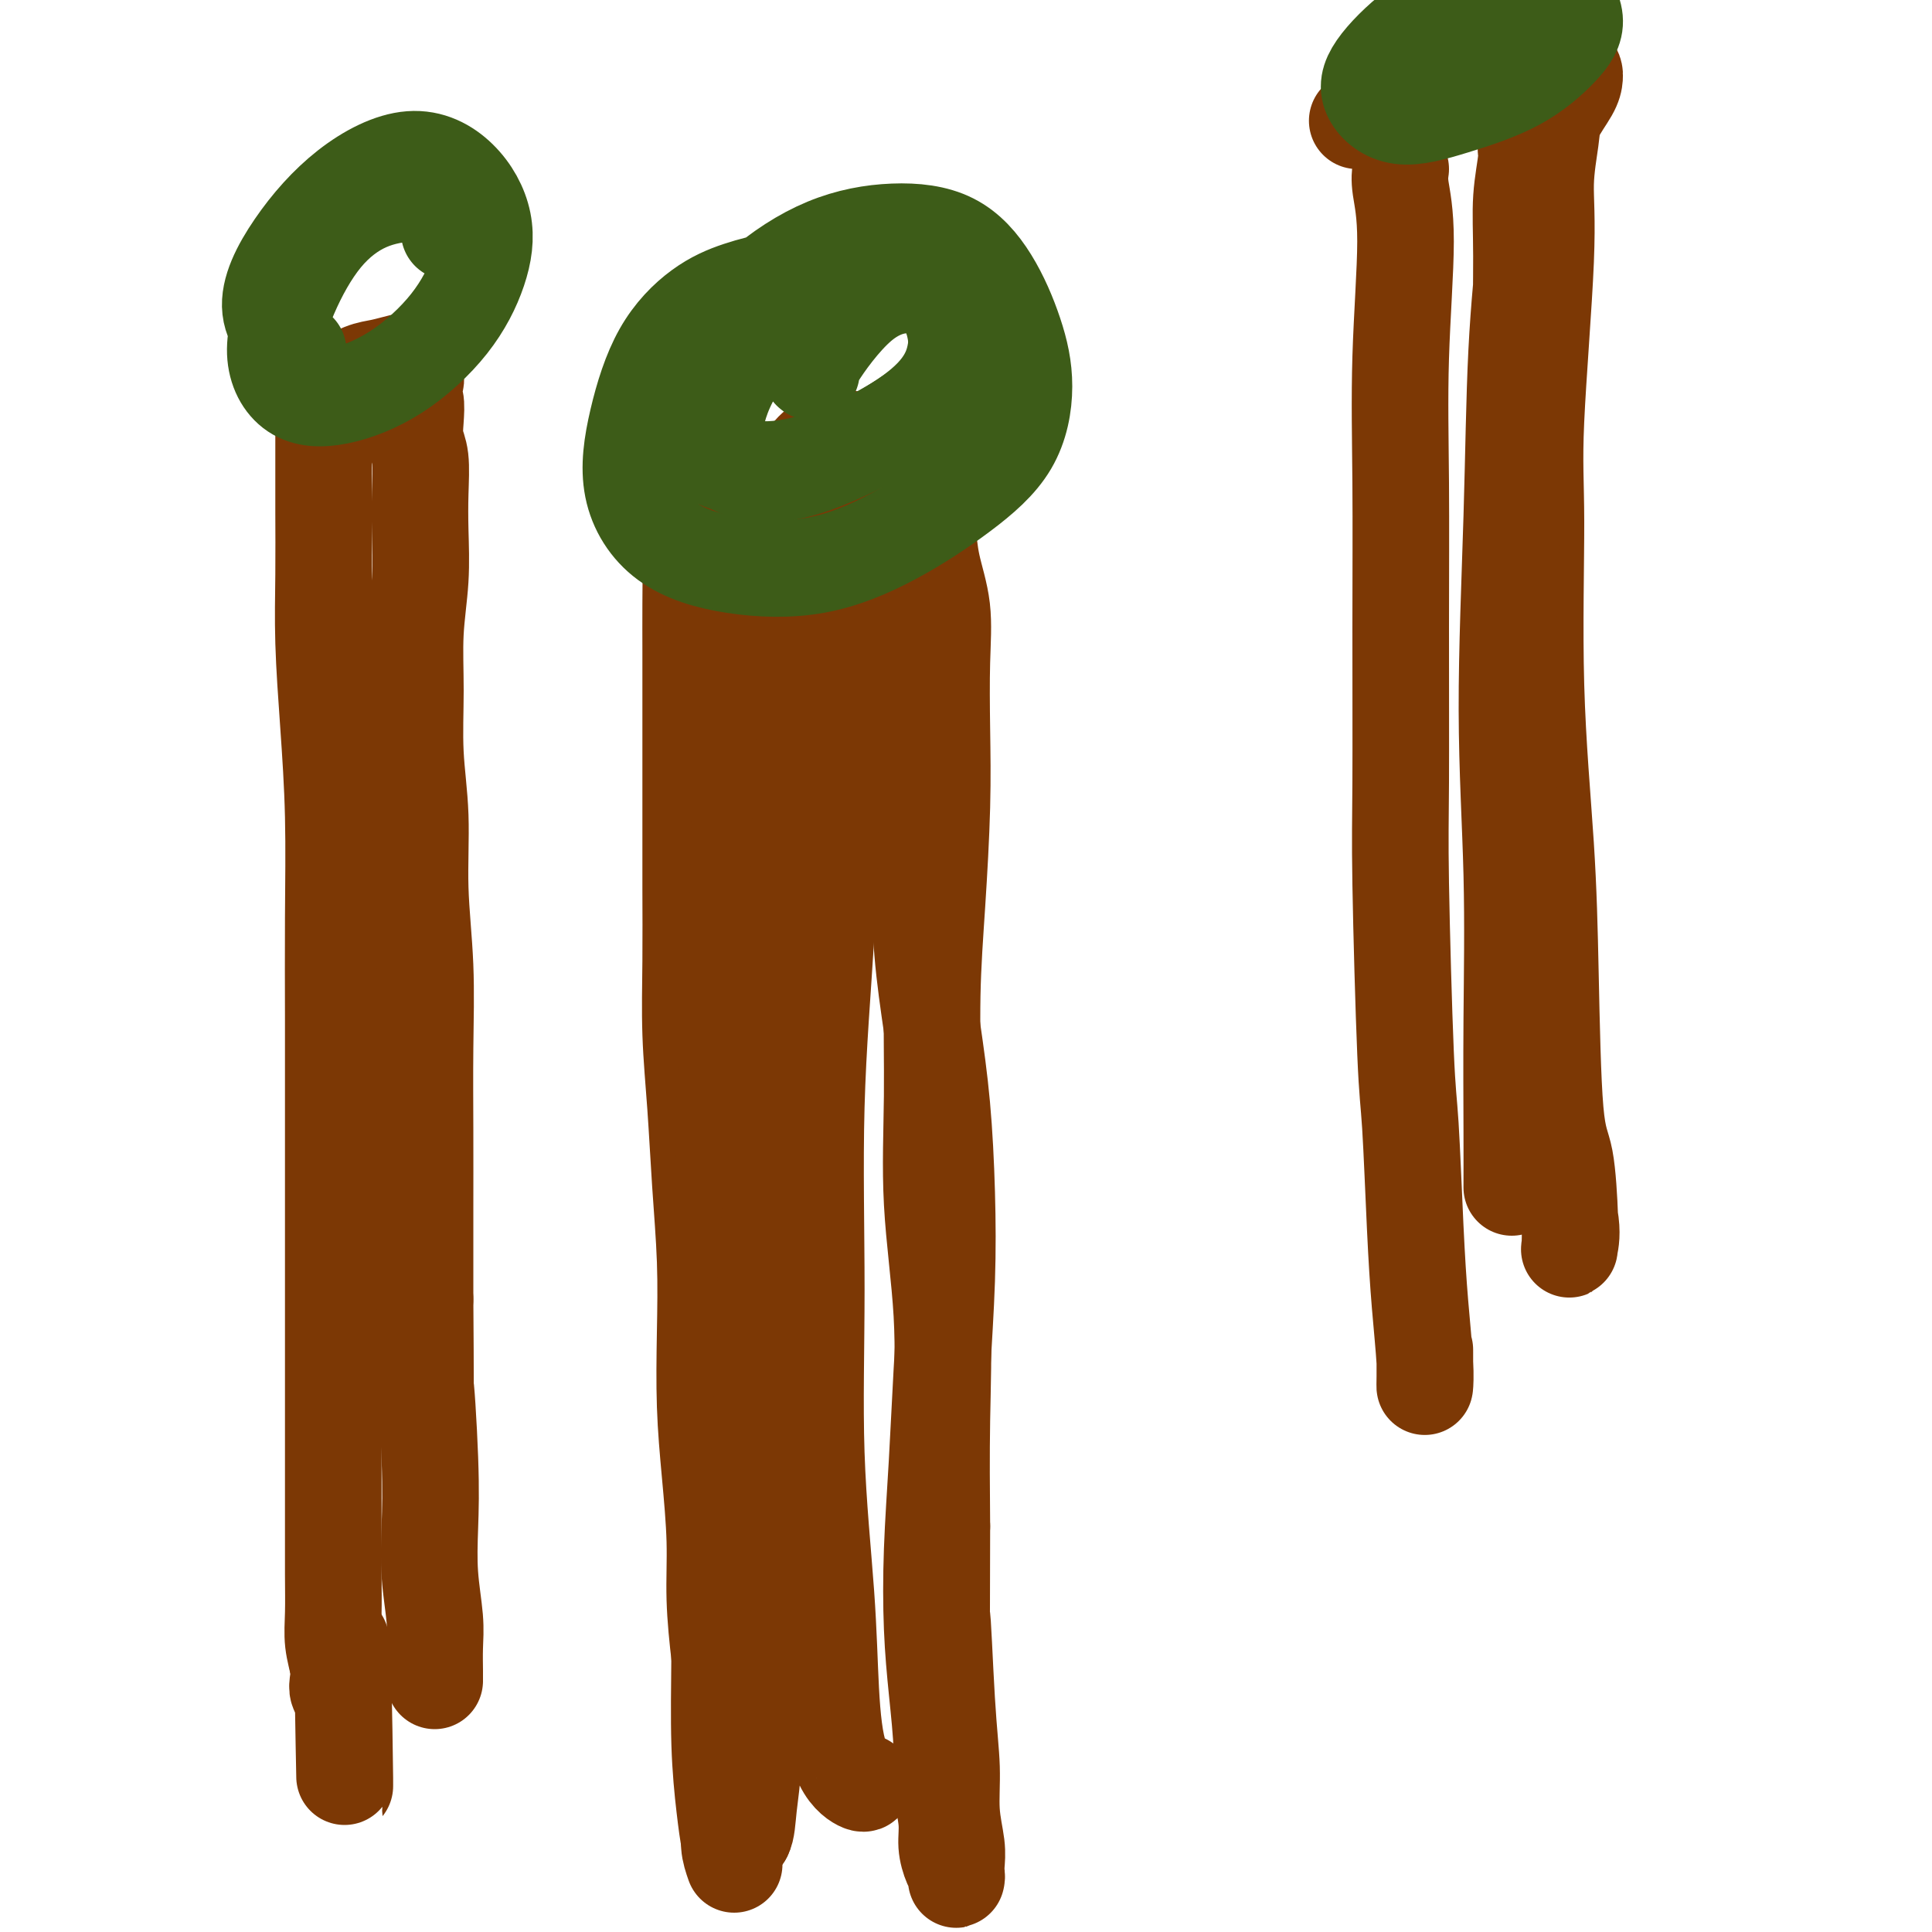 <svg viewBox='0 0 400 400' version='1.1' xmlns='http://www.w3.org/2000/svg' xmlns:xlink='http://www.w3.org/1999/xlink'><g fill='none' stroke='#7C3805' stroke-width='20' stroke-linecap='round' stroke-linejoin='round'><path d='M67,81c-0.000,1.197 -0.000,2.393 0,3c0.000,0.607 0.000,0.624 0,1c-0.000,0.376 -0.001,1.110 0,3c0.001,1.890 0.003,4.937 0,8c-0.003,3.063 -0.011,6.143 0,10c0.011,3.857 0.041,8.493 0,13c-0.041,4.507 -0.155,8.887 0,14c0.155,5.113 0.577,10.959 1,17c0.423,6.041 0.845,12.275 1,19c0.155,6.725 0.041,13.939 0,21c-0.041,7.061 -0.011,13.967 0,21c0.011,7.033 0.003,14.193 0,21c-0.003,6.807 -0.001,13.261 0,20c0.001,6.739 0.000,13.762 0,20c-0.000,6.238 0.000,11.689 0,17c-0.000,5.311 -0.001,10.481 0,15c0.001,4.519 0.004,8.386 0,12c-0.004,3.614 -0.015,6.974 0,10c0.015,3.026 0.056,5.717 0,8c-0.056,2.283 -0.207,4.158 0,6c0.207,1.842 0.774,3.653 1,5c0.226,1.347 0.113,2.232 0,3c-0.113,0.768 -0.226,1.418 0,2c0.226,0.582 0.793,1.094 1,1c0.207,-0.094 0.056,-0.795 0,-1c-0.056,-0.205 -0.016,0.084 0,0c0.016,-0.084 0.008,-0.542 0,-1'/><path d='M71,349c0.679,41.262 0.375,10.417 0,-2c-0.375,-12.417 -0.821,-6.405 -1,-4c-0.179,2.405 -0.089,1.202 0,0'/><path d='M67,80c1.251,-0.477 2.503,-0.954 3,-1c0.497,-0.046 0.241,0.341 1,0c0.759,-0.341 2.533,-1.408 4,-2c1.467,-0.592 2.628,-0.709 4,-1c1.372,-0.291 2.956,-0.756 4,-1c1.044,-0.244 1.549,-0.269 2,0c0.451,0.269 0.849,0.830 1,1c0.151,0.170 0.053,-0.052 0,0c-0.053,0.052 -0.063,0.379 0,1c0.063,0.621 0.199,1.537 0,2c-0.199,0.463 -0.734,0.472 -1,1c-0.266,0.528 -0.264,1.573 0,2c0.264,0.427 0.789,0.236 1,1c0.211,0.764 0.109,2.482 0,4c-0.109,1.518 -0.224,2.835 0,4c0.224,1.165 0.788,2.179 1,4c0.212,1.821 0.071,4.449 0,7c-0.071,2.551 -0.073,5.027 0,8c0.073,2.973 0.220,6.444 0,10c-0.220,3.556 -0.806,7.196 -1,11c-0.194,3.804 0.004,7.773 0,12c-0.004,4.227 -0.211,8.713 0,13c0.211,4.287 0.841,8.375 1,13c0.159,4.625 -0.154,9.785 0,15c0.154,5.215 0.773,10.483 1,16c0.227,5.517 0.061,11.283 0,17c-0.061,5.717 -0.016,11.385 0,17c0.016,5.615 0.005,11.176 0,17c-0.005,5.824 -0.002,11.912 0,18'/><path d='M88,269c0.250,33.217 -0.125,19.759 0,18c0.125,-1.759 0.752,8.180 1,15c0.248,6.820 0.119,10.520 0,14c-0.119,3.480 -0.228,6.740 0,10c0.228,3.260 0.793,6.520 1,9c0.207,2.480 0.055,4.180 0,6c-0.055,1.820 -0.015,3.759 0,5c0.015,1.241 0.004,1.783 0,2c-0.004,0.217 -0.002,0.108 0,0'/><path d='M152,386c-0.453,-1.297 -0.905,-2.595 -1,-4c-0.095,-1.405 0.168,-2.919 0,-5c-0.168,-2.081 -0.767,-4.730 -1,-7c-0.233,-2.270 -0.100,-4.162 0,-7c0.100,-2.838 0.168,-6.623 0,-10c-0.168,-3.377 -0.570,-6.346 -1,-10c-0.430,-3.654 -0.886,-7.993 -1,-12c-0.114,-4.007 0.114,-7.681 0,-12c-0.114,-4.319 -0.569,-9.285 -1,-14c-0.431,-4.715 -0.836,-9.181 -1,-14c-0.164,-4.819 -0.086,-9.990 0,-15c0.086,-5.010 0.181,-9.859 0,-15c-0.181,-5.141 -0.637,-10.574 -1,-16c-0.363,-5.426 -0.633,-10.845 -1,-16c-0.367,-5.155 -0.830,-10.045 -1,-15c-0.170,-4.955 -0.045,-9.974 0,-15c0.045,-5.026 0.012,-10.058 0,-15c-0.012,-4.942 -0.003,-9.792 0,-14c0.003,-4.208 0.001,-7.772 0,-12c-0.001,-4.228 -0.001,-9.119 0,-13c0.001,-3.881 0.005,-6.753 0,-10c-0.005,-3.247 -0.017,-6.871 0,-10c0.017,-3.129 0.064,-5.763 0,-8c-0.064,-2.237 -0.238,-4.077 0,-6c0.238,-1.923 0.889,-3.928 1,-5c0.111,-1.072 -0.316,-1.212 0,-2c0.316,-0.788 1.376,-2.225 2,-3c0.624,-0.775 0.812,-0.887 1,-1'/><path d='M147,100c1.186,-1.718 2.151,-0.512 3,0c0.849,0.512 1.582,0.331 3,0c1.418,-0.331 3.520,-0.810 5,-1c1.480,-0.190 2.338,-0.089 4,0c1.662,0.089 4.126,0.168 6,0c1.874,-0.168 3.156,-0.581 5,-1c1.844,-0.419 4.249,-0.844 6,-1c1.751,-0.156 2.846,-0.042 4,0c1.154,0.042 2.366,0.013 3,0c0.634,-0.013 0.691,-0.010 1,0c0.309,0.010 0.870,0.028 1,0c0.130,-0.028 -0.173,-0.101 0,0c0.173,0.101 0.820,0.377 1,1c0.180,0.623 -0.108,1.594 0,2c0.108,0.406 0.611,0.246 1,1c0.389,0.754 0.665,2.421 1,4c0.335,1.579 0.731,3.069 1,5c0.269,1.931 0.413,4.301 1,7c0.587,2.699 1.619,5.725 2,9c0.381,3.275 0.112,6.798 0,11c-0.112,4.202 -0.068,9.082 0,14c0.068,4.918 0.160,9.875 0,16c-0.160,6.125 -0.571,13.418 -1,20c-0.429,6.582 -0.875,12.451 -1,19c-0.125,6.549 0.071,13.777 0,21c-0.071,7.223 -0.411,14.441 0,22c0.411,7.559 1.572,15.458 2,23c0.428,7.542 0.122,14.726 0,22c-0.122,7.274 -0.061,14.637 0,22'/><path d='M195,316c-0.043,32.860 -0.151,20.011 0,19c0.151,-1.011 0.562,9.816 1,17c0.438,7.184 0.902,10.727 1,14c0.098,3.273 -0.170,6.278 0,9c0.170,2.722 0.777,5.161 1,7c0.223,1.839 0.060,3.079 0,4c-0.060,0.921 -0.019,1.524 0,2c0.019,0.476 0.015,0.824 0,1c-0.015,0.176 -0.041,0.181 0,0c0.041,-0.181 0.151,-0.549 0,-1c-0.151,-0.451 -0.561,-0.985 -1,-2c-0.439,-1.015 -0.905,-2.510 -1,-4c-0.095,-1.490 0.181,-2.975 0,-5c-0.181,-2.025 -0.820,-4.592 -1,-7c-0.180,-2.408 0.098,-4.659 0,-8c-0.098,-3.341 -0.574,-7.774 -1,-12c-0.426,-4.226 -0.804,-8.247 -1,-13c-0.196,-4.753 -0.210,-10.240 0,-16c0.210,-5.760 0.642,-11.794 1,-18c0.358,-6.206 0.640,-12.585 1,-19c0.360,-6.415 0.797,-12.865 1,-19c0.203,-6.135 0.171,-11.955 0,-18c-0.171,-6.045 -0.482,-12.316 -1,-18c-0.518,-5.684 -1.242,-10.780 -2,-16c-0.758,-5.220 -1.551,-10.564 -2,-16c-0.449,-5.436 -0.555,-10.965 -1,-16c-0.445,-5.035 -1.230,-9.576 -2,-14c-0.770,-4.424 -1.526,-8.732 -2,-13c-0.474,-4.268 -0.666,-8.495 -1,-12c-0.334,-3.505 -0.810,-6.287 -1,-9c-0.190,-2.713 -0.095,-5.356 0,-8'/><path d='M184,125c-2.080,-20.180 -1.279,-9.630 -1,-7c0.279,2.630 0.036,-2.661 0,-5c-0.036,-2.339 0.134,-1.725 0,-2c-0.134,-0.275 -0.571,-1.438 -1,-2c-0.429,-0.562 -0.850,-0.524 -1,-1c-0.150,-0.476 -0.028,-1.465 0,-3c0.028,-1.535 -0.036,-3.616 0,-5c0.036,-1.384 0.173,-2.070 0,-3c-0.173,-0.930 -0.658,-2.104 -1,-3c-0.342,-0.896 -0.543,-1.514 -1,-2c-0.457,-0.486 -1.171,-0.840 -2,-1c-0.829,-0.160 -1.773,-0.126 -3,0c-1.227,0.126 -2.737,0.342 -4,1c-1.263,0.658 -2.280,1.757 -3,3c-0.720,1.243 -1.142,2.632 -2,5c-0.858,2.368 -2.153,5.717 -3,9c-0.847,3.283 -1.248,6.502 -2,11c-0.752,4.498 -1.855,10.277 -3,16c-1.145,5.723 -2.330,11.390 -3,18c-0.670,6.610 -0.824,14.165 -1,22c-0.176,7.835 -0.373,15.952 -1,25c-0.627,9.048 -1.685,19.026 -2,29c-0.315,9.974 0.111,19.943 0,30c-0.111,10.057 -0.759,20.200 -1,30c-0.241,9.800 -0.076,19.256 0,28c0.076,8.744 0.061,16.775 0,24c-0.061,7.225 -0.168,13.643 0,19c0.168,5.357 0.612,9.652 1,13c0.388,3.348 0.720,5.747 1,7c0.280,1.253 0.509,1.358 1,1c0.491,-0.358 1.246,-1.179 2,-2'/><path d='M154,380c0.631,-1.089 0.708,-3.310 1,-6c0.292,-2.690 0.800,-5.848 1,-10c0.200,-4.152 0.094,-9.297 0,-15c-0.094,-5.703 -0.176,-11.962 0,-19c0.176,-7.038 0.608,-14.853 1,-23c0.392,-8.147 0.742,-16.625 1,-25c0.258,-8.375 0.422,-16.647 1,-25c0.578,-8.353 1.570,-16.787 2,-25c0.430,-8.213 0.296,-16.204 1,-24c0.704,-7.796 2.244,-15.397 3,-23c0.756,-7.603 0.727,-15.207 1,-22c0.273,-6.793 0.847,-12.773 1,-18c0.153,-5.227 -0.114,-9.699 0,-13c0.114,-3.301 0.609,-5.430 1,-7c0.391,-1.570 0.680,-2.580 1,-3c0.320,-0.420 0.673,-0.249 1,1c0.327,1.249 0.630,3.576 1,7c0.370,3.424 0.807,7.945 1,14c0.193,6.055 0.141,13.643 0,22c-0.141,8.357 -0.371,17.482 -1,28c-0.629,10.518 -1.658,22.427 -2,35c-0.342,12.573 0.003,25.808 0,38c-0.003,12.192 -0.355,23.341 0,34c0.355,10.659 1.416,20.828 2,29c0.584,8.172 0.693,14.347 1,20c0.307,5.653 0.814,10.783 2,14c1.186,3.217 3.050,4.520 4,5c0.950,0.480 0.986,0.137 1,0c0.014,-0.137 0.007,-0.069 0,0'/><path d='M290,35c-0.144,1.010 -0.287,2.021 0,4c0.287,1.979 1.005,4.928 1,11c-0.005,6.072 -0.734,15.269 -1,24c-0.266,8.731 -0.068,16.996 0,26c0.068,9.004 0.007,18.747 0,30c-0.007,11.253 0.040,24.016 0,32c-0.040,7.984 -0.166,11.189 0,21c0.166,9.811 0.622,26.227 1,35c0.378,8.773 0.676,9.904 1,15c0.324,5.096 0.675,14.158 1,21c0.325,6.842 0.623,11.465 1,16c0.377,4.535 0.833,8.983 1,12c0.167,3.017 0.045,4.602 0,5c-0.045,0.398 -0.012,-0.393 0,-2c0.012,-1.607 0.003,-4.031 0,-5c-0.003,-0.969 -0.002,-0.485 0,0'/><path d='M281,25c0.809,-0.841 1.618,-1.682 2,-2c0.382,-0.318 0.337,-0.114 3,-1c2.663,-0.886 8.034,-2.862 11,-4c2.966,-1.138 3.527,-1.438 6,-2c2.473,-0.562 6.858,-1.387 10,-2c3.142,-0.613 5.042,-1.014 7,-1c1.958,0.014 3.976,0.443 5,1c1.024,0.557 1.055,1.243 1,2c-0.055,0.757 -0.195,1.585 -1,3c-0.805,1.415 -2.276,3.417 -3,5c-0.724,1.583 -0.701,2.748 -1,5c-0.299,2.252 -0.919,5.593 -1,9c-0.081,3.407 0.377,6.882 0,16c-0.377,9.118 -1.590,23.879 -2,33c-0.410,9.121 -0.017,12.600 0,21c0.017,8.400 -0.343,21.719 0,34c0.343,12.281 1.388,23.522 2,33c0.612,9.478 0.791,17.191 1,27c0.209,9.809 0.447,21.714 1,28c0.553,6.286 1.419,6.954 2,10c0.581,3.046 0.877,8.471 1,12c0.123,3.529 0.073,5.161 0,6c-0.073,0.839 -0.169,0.886 0,0c0.169,-0.886 0.603,-2.705 0,-6c-0.603,-3.295 -2.242,-8.067 -3,-14c-0.758,-5.933 -0.634,-13.027 -1,-20c-0.366,-6.973 -1.222,-13.824 -2,-25c-0.778,-11.176 -1.476,-26.676 -2,-36c-0.524,-9.324 -0.872,-12.472 -1,-19c-0.128,-6.528 -0.037,-16.437 0,-25c0.037,-8.563 0.018,-15.782 0,-23'/><path d='M316,90c-0.386,-14.026 -0.851,-15.592 -1,-20c-0.149,-4.408 0.017,-11.659 0,-17c-0.017,-5.341 -0.217,-8.773 0,-12c0.217,-3.227 0.850,-6.251 1,-8c0.150,-1.749 -0.183,-2.224 0,-2c0.183,0.224 0.881,1.148 1,4c0.119,2.852 -0.343,7.632 -1,14c-0.657,6.368 -1.511,14.323 -2,24c-0.489,9.677 -0.614,21.077 -1,34c-0.386,12.923 -1.032,27.369 -1,40c0.032,12.631 0.740,23.445 1,34c0.260,10.555 0.070,20.850 0,30c-0.070,9.150 -0.019,17.156 0,23c0.019,5.844 0.005,9.527 0,11c-0.005,1.473 -0.003,0.737 0,0'/></g>
<g fill='none' stroke='#3D5C18' stroke-width='20' stroke-linecap='round' stroke-linejoin='round'><path d='M169,57c-2.663,0.268 -5.325,0.536 -8,1c-2.675,0.464 -5.362,1.123 -8,2c-2.638,0.877 -5.227,1.973 -8,4c-2.773,2.027 -5.731,4.984 -8,9c-2.269,4.016 -3.850,9.091 -5,14c-1.150,4.909 -1.868,9.654 -1,14c0.868,4.346 3.323,8.294 7,11c3.677,2.706 8.578,4.169 14,5c5.422,0.831 11.367,1.031 17,0c5.633,-1.031 10.955,-3.292 16,-6c5.045,-2.708 9.811,-5.862 14,-9c4.189,-3.138 7.799,-6.258 10,-10c2.201,-3.742 2.994,-8.104 3,-12c0.006,-3.896 -0.775,-7.326 -2,-11c-1.225,-3.674 -2.896,-7.592 -5,-11c-2.104,-3.408 -4.642,-6.308 -8,-8c-3.358,-1.692 -7.535,-2.178 -12,-2c-4.465,0.178 -9.217,1.019 -14,3c-4.783,1.981 -9.597,5.103 -14,9c-4.403,3.897 -8.396,8.571 -11,13c-2.604,4.429 -3.818,8.613 -4,12c-0.182,3.387 0.669,5.977 3,8c2.331,2.023 6.141,3.480 10,4c3.859,0.520 7.768,0.105 12,-1c4.232,-1.105 8.789,-2.899 13,-5c4.211,-2.101 8.076,-4.508 11,-7c2.924,-2.492 4.908,-5.070 6,-8c1.092,-2.930 1.294,-6.212 1,-9c-0.294,-2.788 -1.084,-5.082 -3,-7c-1.916,-1.918 -4.958,-3.459 -8,-5'/><path d='M187,55c-3.100,-0.866 -6.851,-0.531 -11,1c-4.149,1.531 -8.696,4.259 -13,8c-4.304,3.741 -8.366,8.495 -11,13c-2.634,4.505 -3.839,8.760 -4,12c-0.161,3.240 0.723,5.466 3,7c2.277,1.534 5.946,2.378 10,2c4.054,-0.378 8.491,-1.977 13,-4c4.509,-2.023 9.088,-4.470 13,-7c3.912,-2.530 7.156,-5.142 9,-8c1.844,-2.858 2.287,-5.960 2,-9c-0.287,-3.040 -1.303,-6.016 -3,-8c-1.697,-1.984 -4.076,-2.976 -7,-3c-2.924,-0.024 -6.392,0.922 -10,4c-3.608,3.078 -7.356,8.290 -9,11c-1.644,2.710 -1.184,2.917 -1,3c0.184,0.083 0.092,0.041 0,0'/><path d='M93,48c0.102,-0.852 0.203,-1.704 0,-3c-0.203,-1.296 -0.711,-3.038 -2,-4c-1.289,-0.962 -3.360,-1.146 -6,-1c-2.640,0.146 -5.847,0.620 -9,2c-3.153,1.380 -6.250,3.665 -9,7c-2.750,3.335 -5.154,7.720 -7,12c-1.846,4.280 -3.136,8.457 -3,12c0.136,3.543 1.696,6.454 4,8c2.304,1.546 5.353,1.726 9,1c3.647,-0.726 7.894,-2.360 12,-5c4.106,-2.640 8.072,-6.288 11,-10c2.928,-3.712 4.819,-7.489 6,-11c1.181,-3.511 1.652,-6.756 1,-10c-0.652,-3.244 -2.425,-6.486 -5,-9c-2.575,-2.514 -5.950,-4.301 -10,-4c-4.050,0.301 -8.776,2.691 -13,6c-4.224,3.309 -7.947,7.536 -11,12c-3.053,4.464 -5.437,9.163 -5,13c0.437,3.837 3.696,6.810 5,8c1.304,1.190 0.652,0.595 0,0'/><path d='M308,1c-1.743,-0.363 -3.486,-0.726 -6,0c-2.514,0.726 -5.799,2.540 -9,5c-3.201,2.460 -6.316,5.564 -8,8c-1.684,2.436 -1.935,4.204 -1,6c0.935,1.796 3.055,3.620 6,4c2.945,0.380 6.714,-0.686 11,-2c4.286,-1.314 9.089,-2.877 13,-5c3.911,-2.123 6.931,-4.806 9,-7c2.069,-2.194 3.187,-3.897 3,-6c-0.187,-2.103 -1.679,-4.605 -4,-6c-2.321,-1.395 -5.471,-1.683 -9,-1c-3.529,0.683 -7.437,2.338 -9,3c-1.563,0.662 -0.782,0.331 0,0'/></g>
</svg>